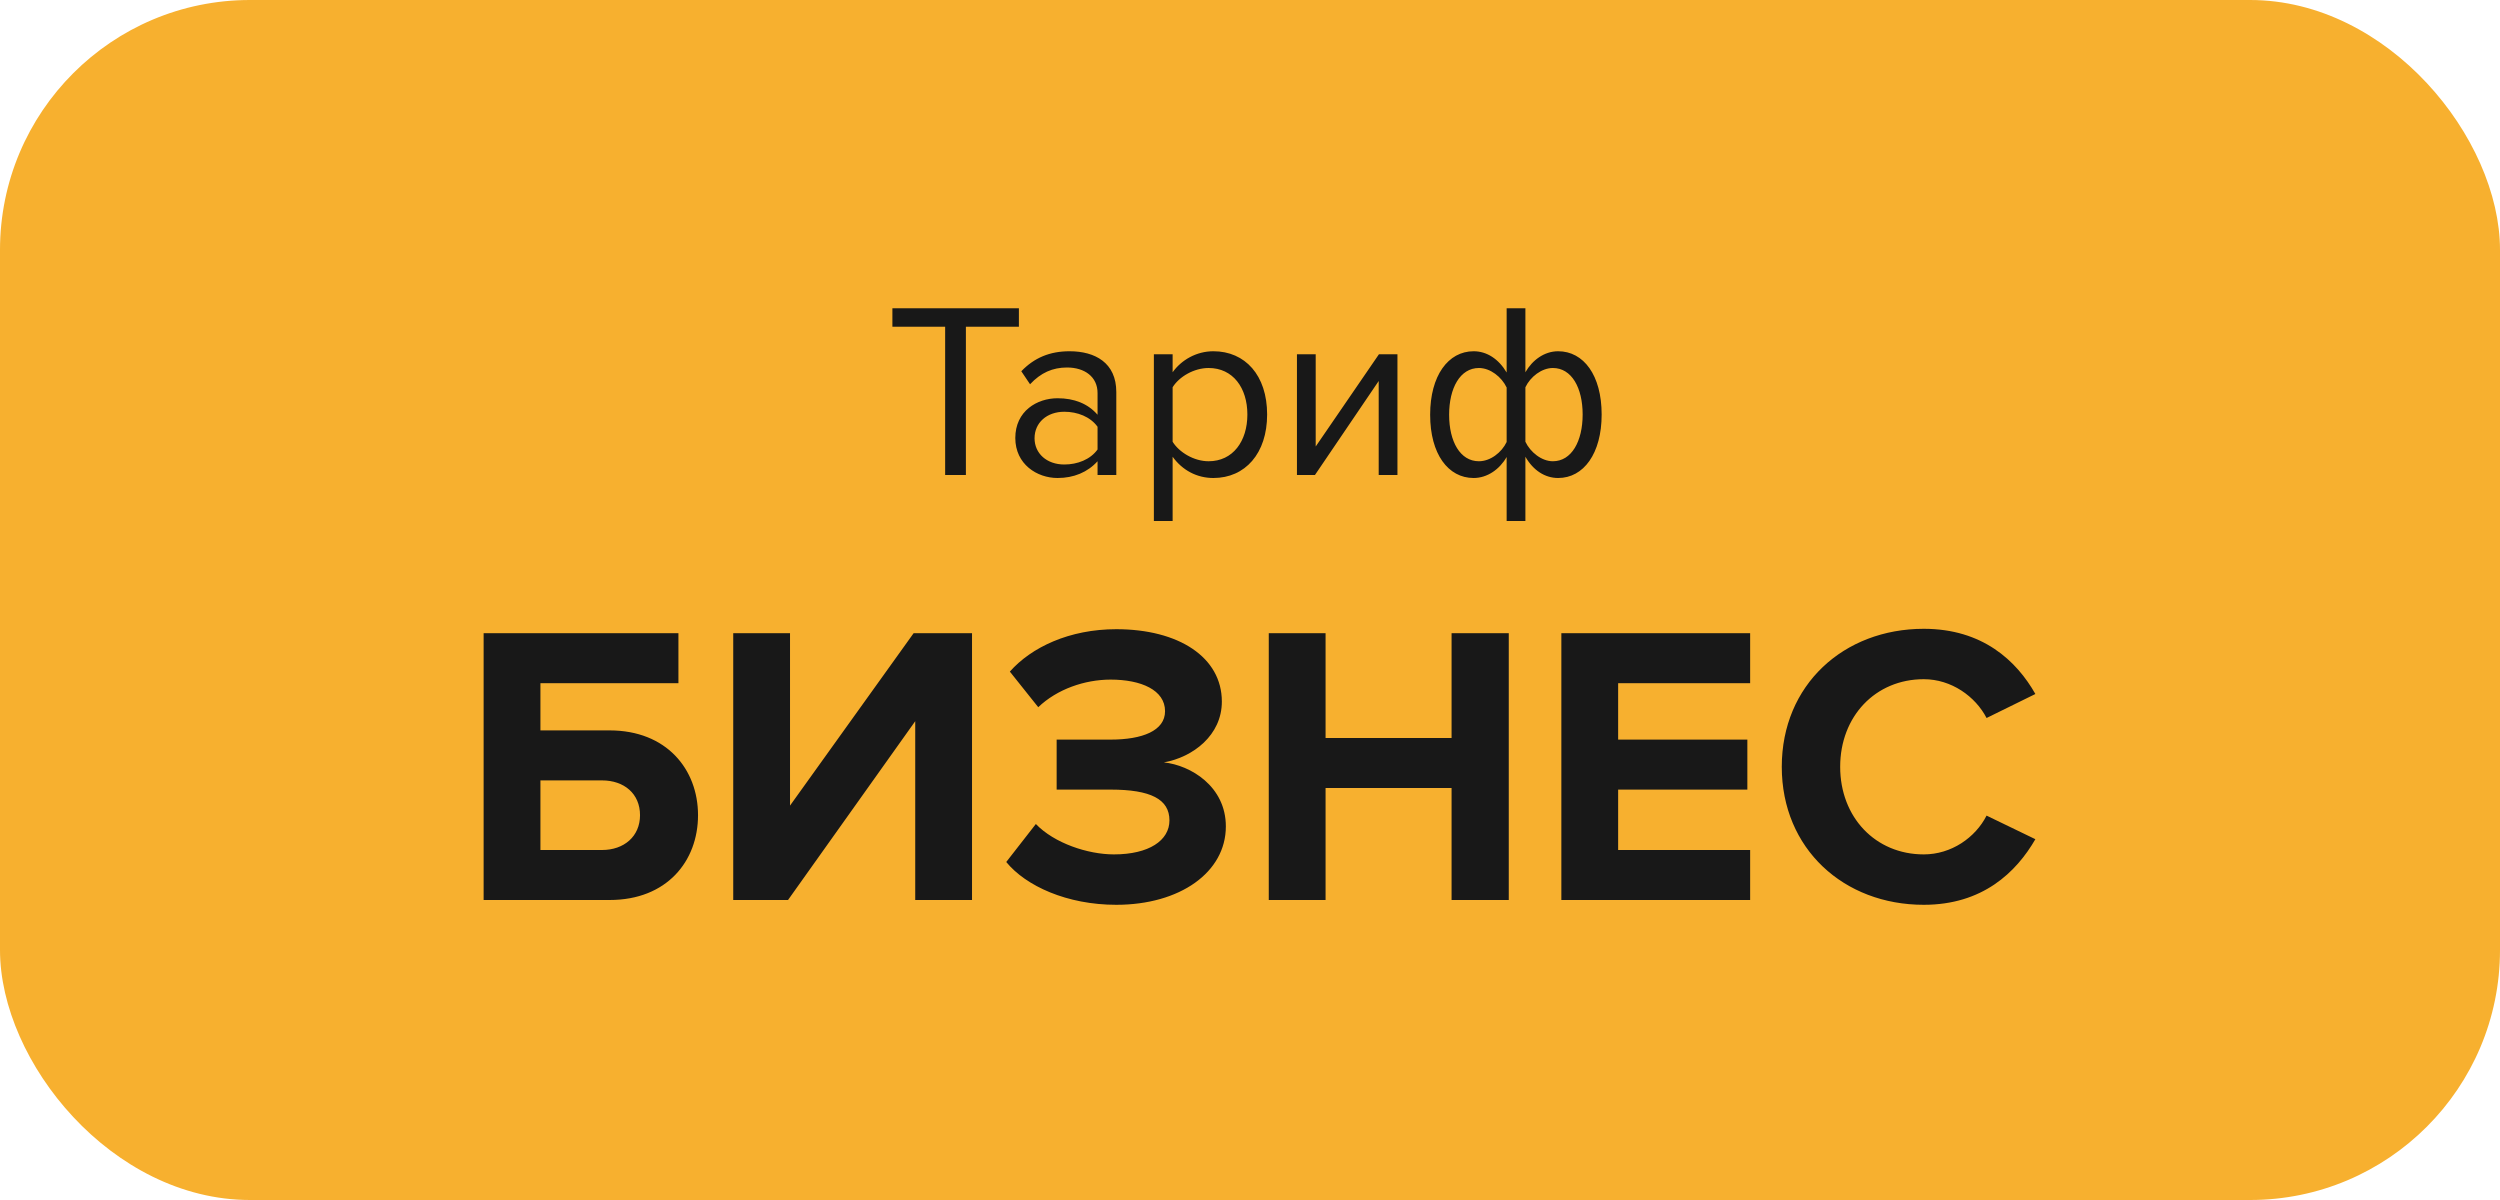 <?xml version="1.0" encoding="UTF-8"?> <svg xmlns="http://www.w3.org/2000/svg" width="100" height="48" viewBox="0 0 100 48" fill="none"><rect width="100" height="48" rx="10" fill="#F7B02F"></rect><path d="M38.636 19H37.806V13.07H35.696V12.33H40.756V13.07H38.636V19ZM44.652 19H43.902V18.45C43.502 18.89 42.952 19.12 42.302 19.12C41.482 19.12 40.612 18.57 40.612 17.52C40.612 16.44 41.482 15.93 42.302 15.93C42.962 15.93 43.512 16.14 43.902 16.59V15.72C43.902 15.07 43.382 14.7 42.682 14.7C42.102 14.7 41.632 14.91 41.202 15.37L40.852 14.85C41.372 14.31 41.992 14.05 42.782 14.05C43.802 14.05 44.652 14.51 44.652 15.68V19ZM42.572 18.58C43.102 18.58 43.612 18.38 43.902 17.98V17.07C43.612 16.67 43.102 16.47 42.572 16.47C41.872 16.47 41.382 16.91 41.382 17.53C41.382 18.14 41.872 18.58 42.572 18.58ZM48.535 19.12C47.875 19.12 47.295 18.81 46.905 18.27V20.84H46.155V14.17H46.905V14.89C47.255 14.4 47.855 14.05 48.535 14.05C49.805 14.05 50.685 15.01 50.685 16.58C50.685 18.14 49.805 19.12 48.535 19.12ZM48.345 18.45C49.315 18.45 49.895 17.65 49.895 16.58C49.895 15.51 49.315 14.72 48.345 14.72C47.755 14.72 47.165 15.07 46.905 15.49V17.67C47.165 18.09 47.755 18.45 48.345 18.45ZM52.598 19H51.878V14.17H52.628V17.86L55.158 14.17H55.898V19H55.148V15.24L52.598 19ZM58.946 14.05C59.475 14.05 59.946 14.36 60.266 14.9V12.33H61.016V14.89C61.295 14.4 61.776 14.05 62.325 14.05C63.346 14.05 64.066 15.01 64.066 16.58C64.066 18.14 63.346 19.12 62.325 19.12C61.795 19.12 61.325 18.81 61.016 18.27V20.84H60.266V18.28C59.986 18.77 59.495 19.12 58.946 19.12C57.925 19.12 57.206 18.16 57.206 16.59C57.206 15.03 57.925 14.05 58.946 14.05ZM59.156 14.72C58.406 14.72 57.965 15.52 57.965 16.59C57.965 17.66 58.406 18.45 59.156 18.45C59.615 18.45 60.066 18.1 60.266 17.68V15.5C60.066 15.08 59.615 14.72 59.156 14.72ZM62.115 18.45C62.865 18.45 63.306 17.65 63.306 16.58C63.306 15.51 62.865 14.72 62.115 14.72C61.666 14.72 61.215 15.07 61.016 15.49V17.67C61.215 18.09 61.666 18.45 62.115 18.45Z" fill="#181818"></path><path d="M19.345 25.328H27.137V27.328H21.617V29.216H24.385C26.657 29.216 27.921 30.768 27.921 32.608C27.921 34.448 26.673 36 24.385 36H19.345V25.328ZM24.081 31.216H21.617V34H24.081C24.961 34 25.601 33.456 25.601 32.608C25.601 31.744 24.961 31.216 24.081 31.216ZM31.521 36H29.329V25.328H31.601V32.224L36.545 25.328H38.881V36H36.609V28.848L31.521 36ZM44.65 36.192C42.682 36.192 41.034 35.44 40.25 34.48L41.434 32.96C42.17 33.728 43.514 34.176 44.554 34.176C45.962 34.176 46.778 33.616 46.778 32.816C46.778 31.968 46.026 31.584 44.426 31.584H42.266V29.584H44.426C45.69 29.584 46.602 29.232 46.602 28.448C46.602 27.6 45.642 27.184 44.426 27.184C43.386 27.184 42.282 27.568 41.53 28.288L40.394 26.864C41.258 25.888 42.778 25.168 44.65 25.168C47.146 25.168 48.874 26.288 48.874 28.064C48.874 29.408 47.722 30.288 46.554 30.496C47.626 30.608 49.034 31.456 49.034 33.056C49.034 34.896 47.194 36.192 44.65 36.192ZM60.351 36H58.063V31.52H53.023V36H50.751V25.328H53.023V29.52H58.063V25.328H60.351V36ZM70.006 36H62.454V25.328H70.006V27.328H64.726V29.584H69.894V31.584H64.726V34H70.006V36ZM76.951 36.192C73.751 36.192 71.271 33.952 71.271 30.672C71.271 27.392 73.751 25.152 76.951 25.152C79.303 25.152 80.663 26.432 81.415 27.76L79.463 28.72C79.015 27.856 78.055 27.168 76.951 27.168C75.015 27.168 73.607 28.656 73.607 30.672C73.607 32.688 75.015 34.176 76.951 34.176C78.055 34.176 79.015 33.504 79.463 32.624L81.415 33.568C80.647 34.896 79.303 36.192 76.951 36.192Z" fill="#181818"></path></svg> 